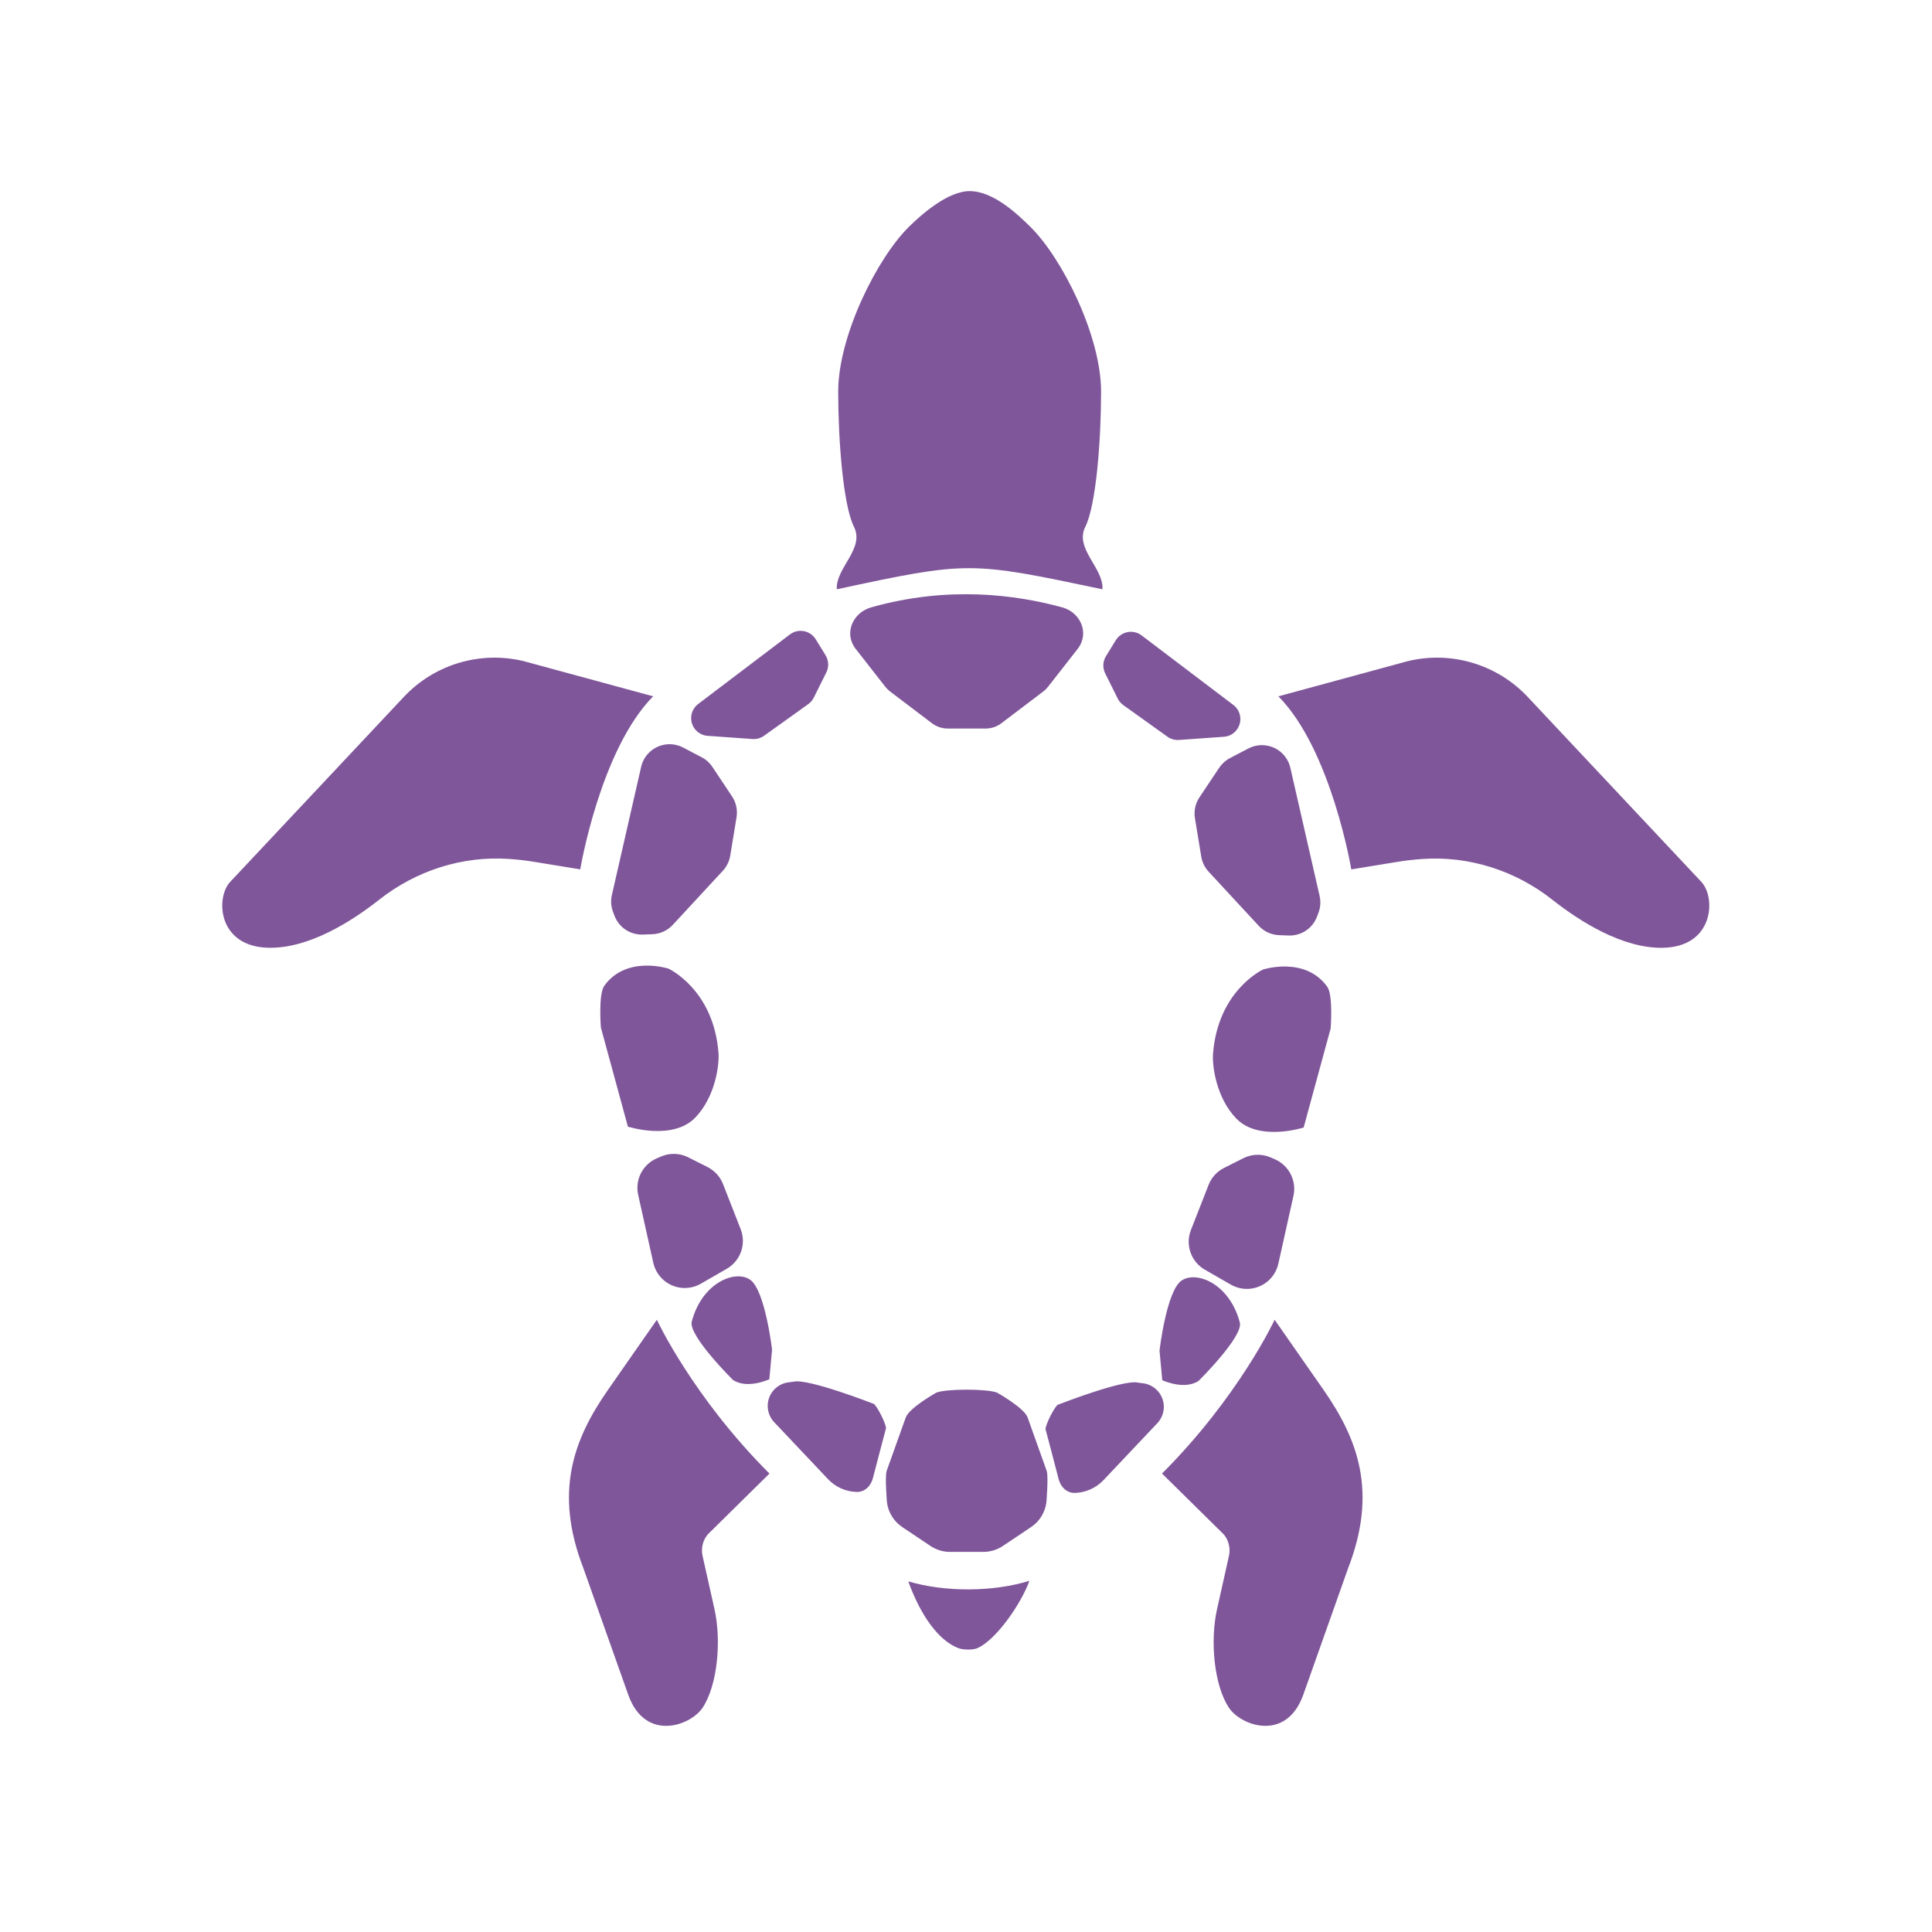<?xml version="1.0" encoding="utf-8"?>
<!-- Generator: Adobe Illustrator 21.0.0, SVG Export Plug-In . SVG Version: 6.00 Build 0)  -->
<svg version="1.1" id="Mode_Isolation" xmlns="http://www.w3.org/2000/svg" xmlns:xlink="http://www.w3.org/1999/xlink" x="0px"
	 y="0px" viewBox="0 0 600 600" style="enable-background:new 0 0 600 600;" xml:space="preserve">
<style type="text/css">
	.st0{fill:#7F569A;}
</style>
<path class="st0" d="M411.06,431.67c10.67,15.31,16.79,31.66,7.62,55.33l-14,39.5c-5.3,14.54-19.36,9.47-23.08,3.78
	c-4.59-7.03-5.83-20.74-3.64-30.53l3.7-16.54c0.52-2.33-0.05-4.78-1.56-6.64l-19.22-18.95c23.88-23.88,34.97-47.76,34.97-47.76
	L411.06,431.67z M528.37,273.87l-53.92-57.43c-9.54-10.16-23.81-14.4-37.34-11.09l-40.09,10.9c16.44,16.63,22.64,53.75,22.64,53.75
	l14.24-2.33c2.62-0.43,5.25-0.73,7.88-0.91c14.51-0.99,28.83,3.61,40.25,12.61c8.8,6.93,21.91,15.17,34.31,14.98
	C532.31,294.09,532.95,278.75,528.37,273.87z M238.96,457.63c-23.88-23.88-34.97-47.76-34.97-47.76l-15.2,21.8
	c-10.67,15.31-16.79,31.66-7.62,55.33l14,39.5c5.3,14.54,19.36,9.47,23.08,3.78c4.59-7.03,5.83-20.74,3.64-30.53l-3.7-16.54
	c-0.52-2.33,0.05-4.78,1.56-6.64L238.96,457.63z M202.84,216.25l-40.09-10.9c-13.54-3.31-27.8,0.93-37.34,11.09l-53.92,57.43
	c-4.59,4.88-3.94,20.22,12.03,20.47c12.4,0.2,25.5-8.04,34.31-14.98c11.43-9,25.74-13.6,40.25-12.61c2.63,0.18,5.27,0.48,7.88,0.91
	l14.24,2.33C180.19,270,186.4,232.88,202.84,216.25z M372.25,428.84c0,0,13.93-13.79,12.79-18.12
	c-3.2-12.15-13.54-16.18-18.12-13.01c-4.69,3.24-6.82,21.75-6.82,21.75l0.85,9.17C360.95,428.63,367.77,431.83,372.25,428.84z
	 M238.92,428.34c0,0-6.82,3.2-11.3,0.21c0,0-13.93-13.79-12.79-18.12c3.2-12.15,13.54-16.18,18.12-13.01
	c4.69,3.24,6.82,21.75,6.82,21.75L238.92,428.34z M215.89,347.11c6.31-6.51,7.52-16.5,7.25-20.04
	c-1.49-19.83-15.55-26.26-15.55-26.26s-13.02-4.23-19.91,5.32c-1.91,2.64-1.07,12.98-1.07,12.98l8.39,30.78
	C195,349.88,208.86,354.36,215.89,347.11z M225.69,394.04c4.3-2.47,6.14-7.7,4.33-12.32l-5.48-14c-0.9-2.29-2.61-4.17-4.8-5.28
	l-5.99-3.02c-2.63-1.33-5.72-1.43-8.43-0.27l-1.3,0.56c-4.43,1.89-6.88,6.67-5.83,11.36l4.7,21.11c0.53,2.38,1.91,4.48,3.88,5.91
	c3.19,2.32,7.44,2.55,10.86,0.59L225.69,394.04z M329.87,188.62c-14.28-3.92-35.4-6.77-59.31,0c-5.8,1.64-8.54,8.13-4.83,12.88
	l9.22,11.79c0.43,0.55,0.93,1.04,1.48,1.46l13,9.86c1.4,1.06,3.11,1.64,4.87,1.64h11.82c1.76,0,3.47-0.57,4.87-1.64l13-9.86
	c0.56-0.42,1.05-0.91,1.48-1.46l9.22-11.79C338.4,196.75,335.68,190.21,329.87,188.62z M378.62,238.45l-6.12,9.17
	c-1.27,1.91-1.77,4.23-1.4,6.49l1.96,11.92c0.29,1.75,1.08,3.38,2.29,4.68l15.56,16.81c1.64,1.77,3.91,2.81,6.32,2.9l2.98,0.11
	c3.88,0.14,7.42-2.21,8.79-5.84l0.46-1.21c0.63-1.67,0.75-3.48,0.36-5.22l-9.09-39.81c-0.37-1.6-1.16-3.07-2.3-4.26
	c-2.79-2.9-7.15-3.61-10.72-1.75l-5.76,3.01C380.62,236.15,379.47,237.19,378.62,238.45z M216.33,226.99
	c0.93,0.9,2.15,1.44,3.44,1.53l13.93,0.99c1.28,0.09,2.56-0.27,3.6-1.02l13.71-9.82c0.73-0.52,1.32-1.22,1.72-2.02l3.89-7.81
	c0.85-1.7,0.76-3.73-0.24-5.35l-3.05-4.95c-1.71-2.77-5.43-3.47-8.02-1.5l-28.48,21.59C214.13,220.68,213.9,224.64,216.33,226.99
	L216.33,226.99z M319.14,440.21c-1.08-3.02-9.52-7.73-9.52-7.73c-3.19-1.21-15.62-1.21-18.81,0c0,0-8.44,4.71-9.52,7.73l-5.93,16.6
	c-0.59,1.65,0.1,9.83,0.1,9.83c0.42,3.1,2.15,5.87,4.75,7.61l8.75,5.86c1.77,1.18,3.84,1.83,5.96,1.85h10.58
	c2.12-0.03,4.2-0.67,5.96-1.85l8.75-5.86c2.6-1.74,4.33-4.51,4.75-7.61c0,0,0.69-8.17,0.1-9.83L319.14,440.21z M282.08,491.11
	c3.91,10.86,9.59,18.56,15.71,20.79c1.32,0.48,4.31,0.54,5.61,0c6.12-2.58,13.93-14.3,16.29-20.97
	C308.47,494.43,293.43,494.49,282.08,491.11z M271.44,436.02c0,0-20.68-8.1-25.08-6.91l-1.51,0.19c-3.88,0.5-6.7,3.95-6.41,7.85
	c0.12,1.6,0.75,3.11,1.8,4.32l16.91,17.89c2.3,2.44,5.47,3.87,8.83,3.98c2.56,0.09,4.49-1.84,5.12-4.33
	c0.77-3.06,4.08-15.54,4.08-15.54C274.95,441.8,272.67,437.19,271.44,436.02z M355,429.59l-1.51-0.19
	c-4.4-1.2-25.08,6.91-25.08,6.91c-1.23,1.17-3.52,5.78-3.73,7.46c0,0,3.31,12.47,4.08,15.54c0.63,2.49,2.55,4.42,5.12,4.33
	c3.35-0.11,6.52-1.55,8.83-3.98l16.91-17.89c1.05-1.21,1.68-2.72,1.8-4.32C361.7,433.54,358.89,430.09,355,429.59z M395.85,359.99
	l-1.3-0.56c-2.71-1.16-5.8-1.06-8.43,0.27l-5.99,3.02c-2.2,1.11-3.91,2.99-4.8,5.28l-5.48,14c-1.81,4.61,0.04,9.85,4.33,12.32
	l8.08,4.64c3.42,1.96,7.67,1.73,10.86-0.59c1.97-1.43,3.35-3.53,3.88-5.91l4.7-21.11C402.73,366.66,400.27,361.88,395.85,359.99z
	 M412.17,306.41c-6.89-9.55-19.91-5.32-19.91-5.32s-14.06,6.43-15.55,26.26c-0.27,3.55,0.94,13.54,7.25,20.04
	c7.04,7.25,20.9,2.77,20.9,2.77l8.39-30.78C413.24,319.39,414.08,309.05,412.17,306.41z M347.12,216.94c0.4,0.8,0.99,1.5,1.72,2.02
	l13.71,9.82c1.04,0.75,2.32,1.11,3.6,1.02l13.93-0.99c1.29-0.09,2.51-0.63,3.44-1.53v0c2.43-2.35,2.2-6.31-0.5-8.36l-28.48-21.59
	c-2.59-1.96-6.31-1.27-8.02,1.5l-3.05,4.95c-1,1.62-1.09,3.64-0.24,5.35L347.12,216.94z M190.84,284.4
	c1.37,3.63,4.91,5.98,8.79,5.84l2.98-0.11c2.41-0.09,4.68-1.13,6.32-2.9l15.56-16.81c1.2-1.3,2-2.93,2.29-4.68l1.96-11.92
	c0.37-2.26-0.13-4.58-1.4-6.49l-6.11-9.17c-0.84-1.27-1.99-2.3-3.34-3l-5.76-3.01c-3.57-1.86-7.93-1.15-10.72,1.75
	c-1.14,1.18-1.93,2.66-2.3,4.26l-9.09,39.81c-0.4,1.74-0.27,3.55,0.36,5.22L190.84,284.4z M259.88,183.01
	c40.99-8.81,41.28-8.67,82.5,0c0.43-6.61-8.74-12.58-5.33-19.4c3.41-6.82,4.9-27.21,4.9-42c0-17.27-12.05-41.4-21.96-51.17
	c-3.9-3.84-11.46-11.09-18.86-11.09c-6.78,0-14.97,7.25-18.86,11.09c-9.91,9.77-21.96,33.9-21.96,51.17c0,14.79,1.49,35.18,4.9,42
	C268.63,170.43,259.46,176.4,259.88,183.01z"/>
</svg>
